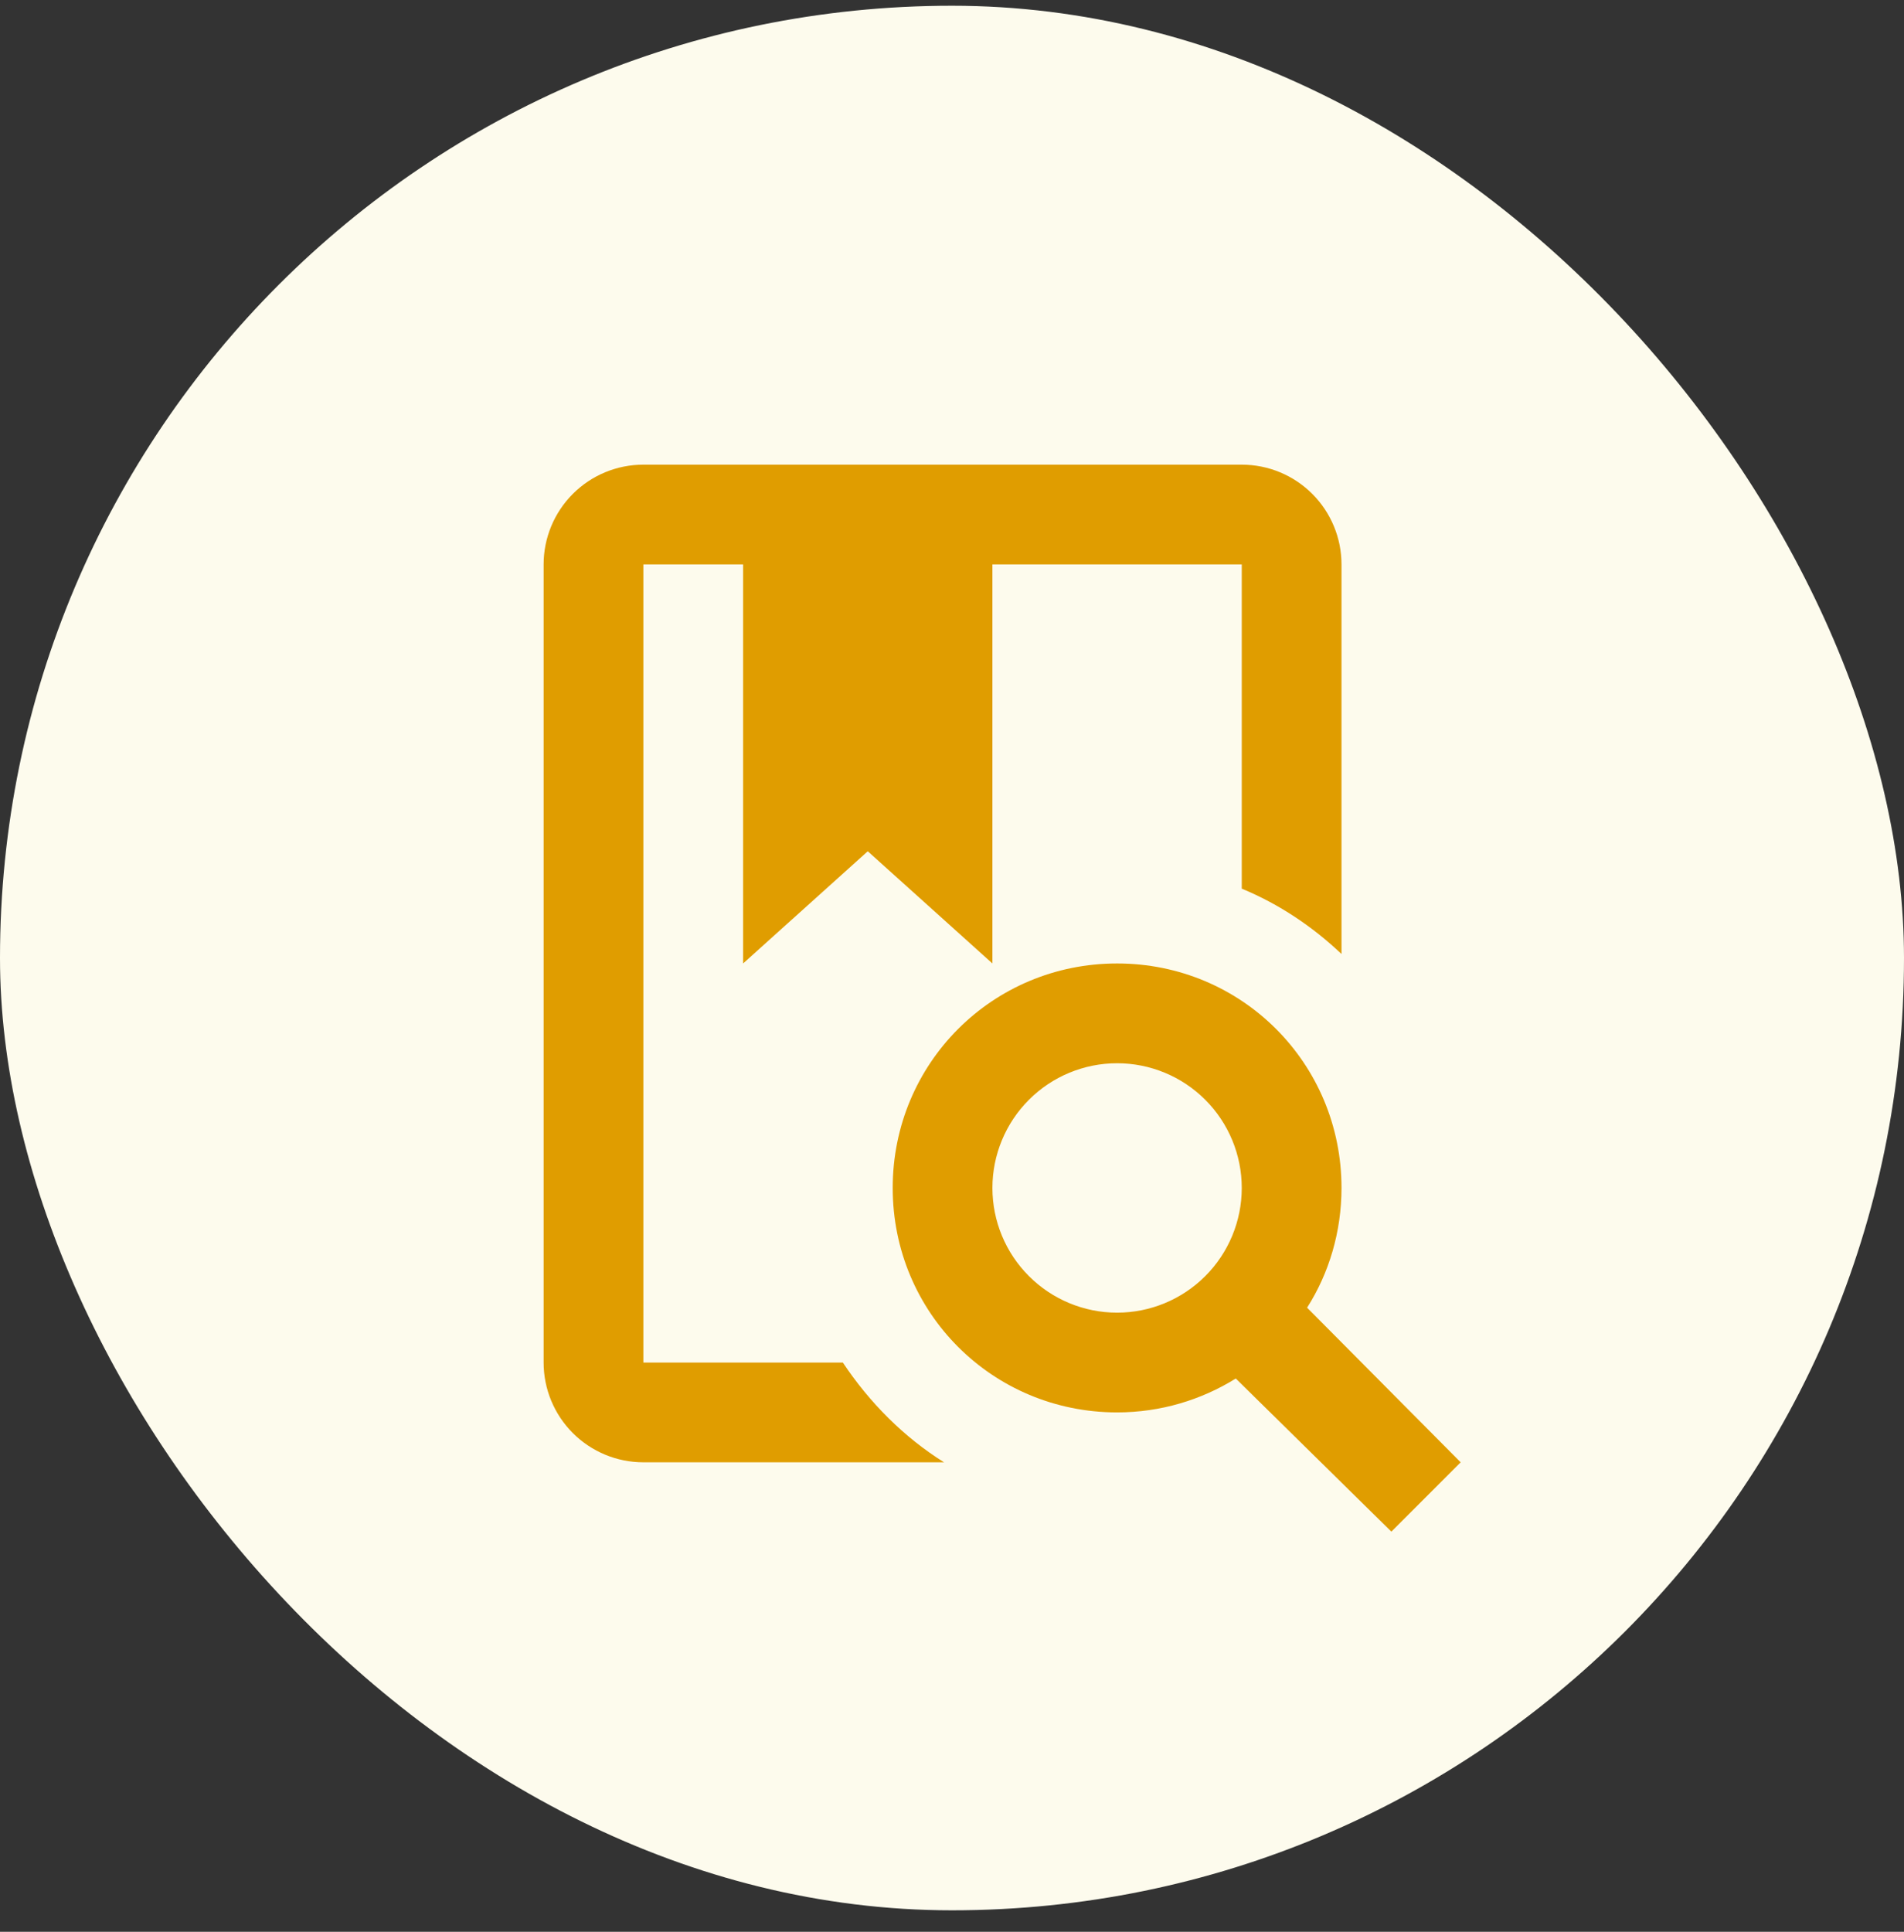 <svg width="70" height="71" viewBox="0 0 70 71" fill="none" xmlns="http://www.w3.org/2000/svg">
<rect x="0" y="0" width="70" height="71" fill="#333333" stroke="none"/>
<rect y="0.211" width="70" height="70" rx="35" fill="#FDFBED"/>
<path d="M41.07 35.411C45.653 35.411 49.32 39.078 49.32 43.661C49.32 45.275 48.861 46.797 48.055 48.062L53.701 53.745L51.153 56.293L45.433 50.665C44.168 51.453 42.665 51.911 41.07 51.911C36.486 51.911 32.82 48.245 32.82 43.661C32.82 39.078 36.486 35.411 41.07 35.411ZM41.07 39.078C39.854 39.078 38.688 39.561 37.829 40.421C36.969 41.28 36.486 42.446 36.486 43.661C36.486 44.877 36.969 46.043 37.829 46.902C38.688 47.762 39.854 48.245 41.07 48.245C42.285 48.245 43.451 47.762 44.311 46.902C45.17 46.043 45.653 44.877 45.653 43.661C45.653 42.446 45.17 41.28 44.311 40.421C43.451 39.561 42.285 39.078 41.07 39.078ZM36.486 20.745V35.411L31.903 31.287L27.32 35.411V20.745H23.653V50.078H30.986C31.976 51.563 33.241 52.828 34.708 53.745H23.653C22.68 53.745 21.748 53.358 21.06 52.671C20.373 51.983 19.986 51.051 19.986 50.078V20.745C19.986 19.772 20.373 18.84 21.06 18.152C21.748 17.464 22.68 17.078 23.653 17.078H45.653C46.626 17.078 47.558 17.464 48.246 18.152C48.933 18.84 49.32 19.772 49.32 20.745V35.063C48.256 34.055 47.028 33.23 45.653 32.661V20.745H36.486Z" fill="#E09D00"/>
</svg>
